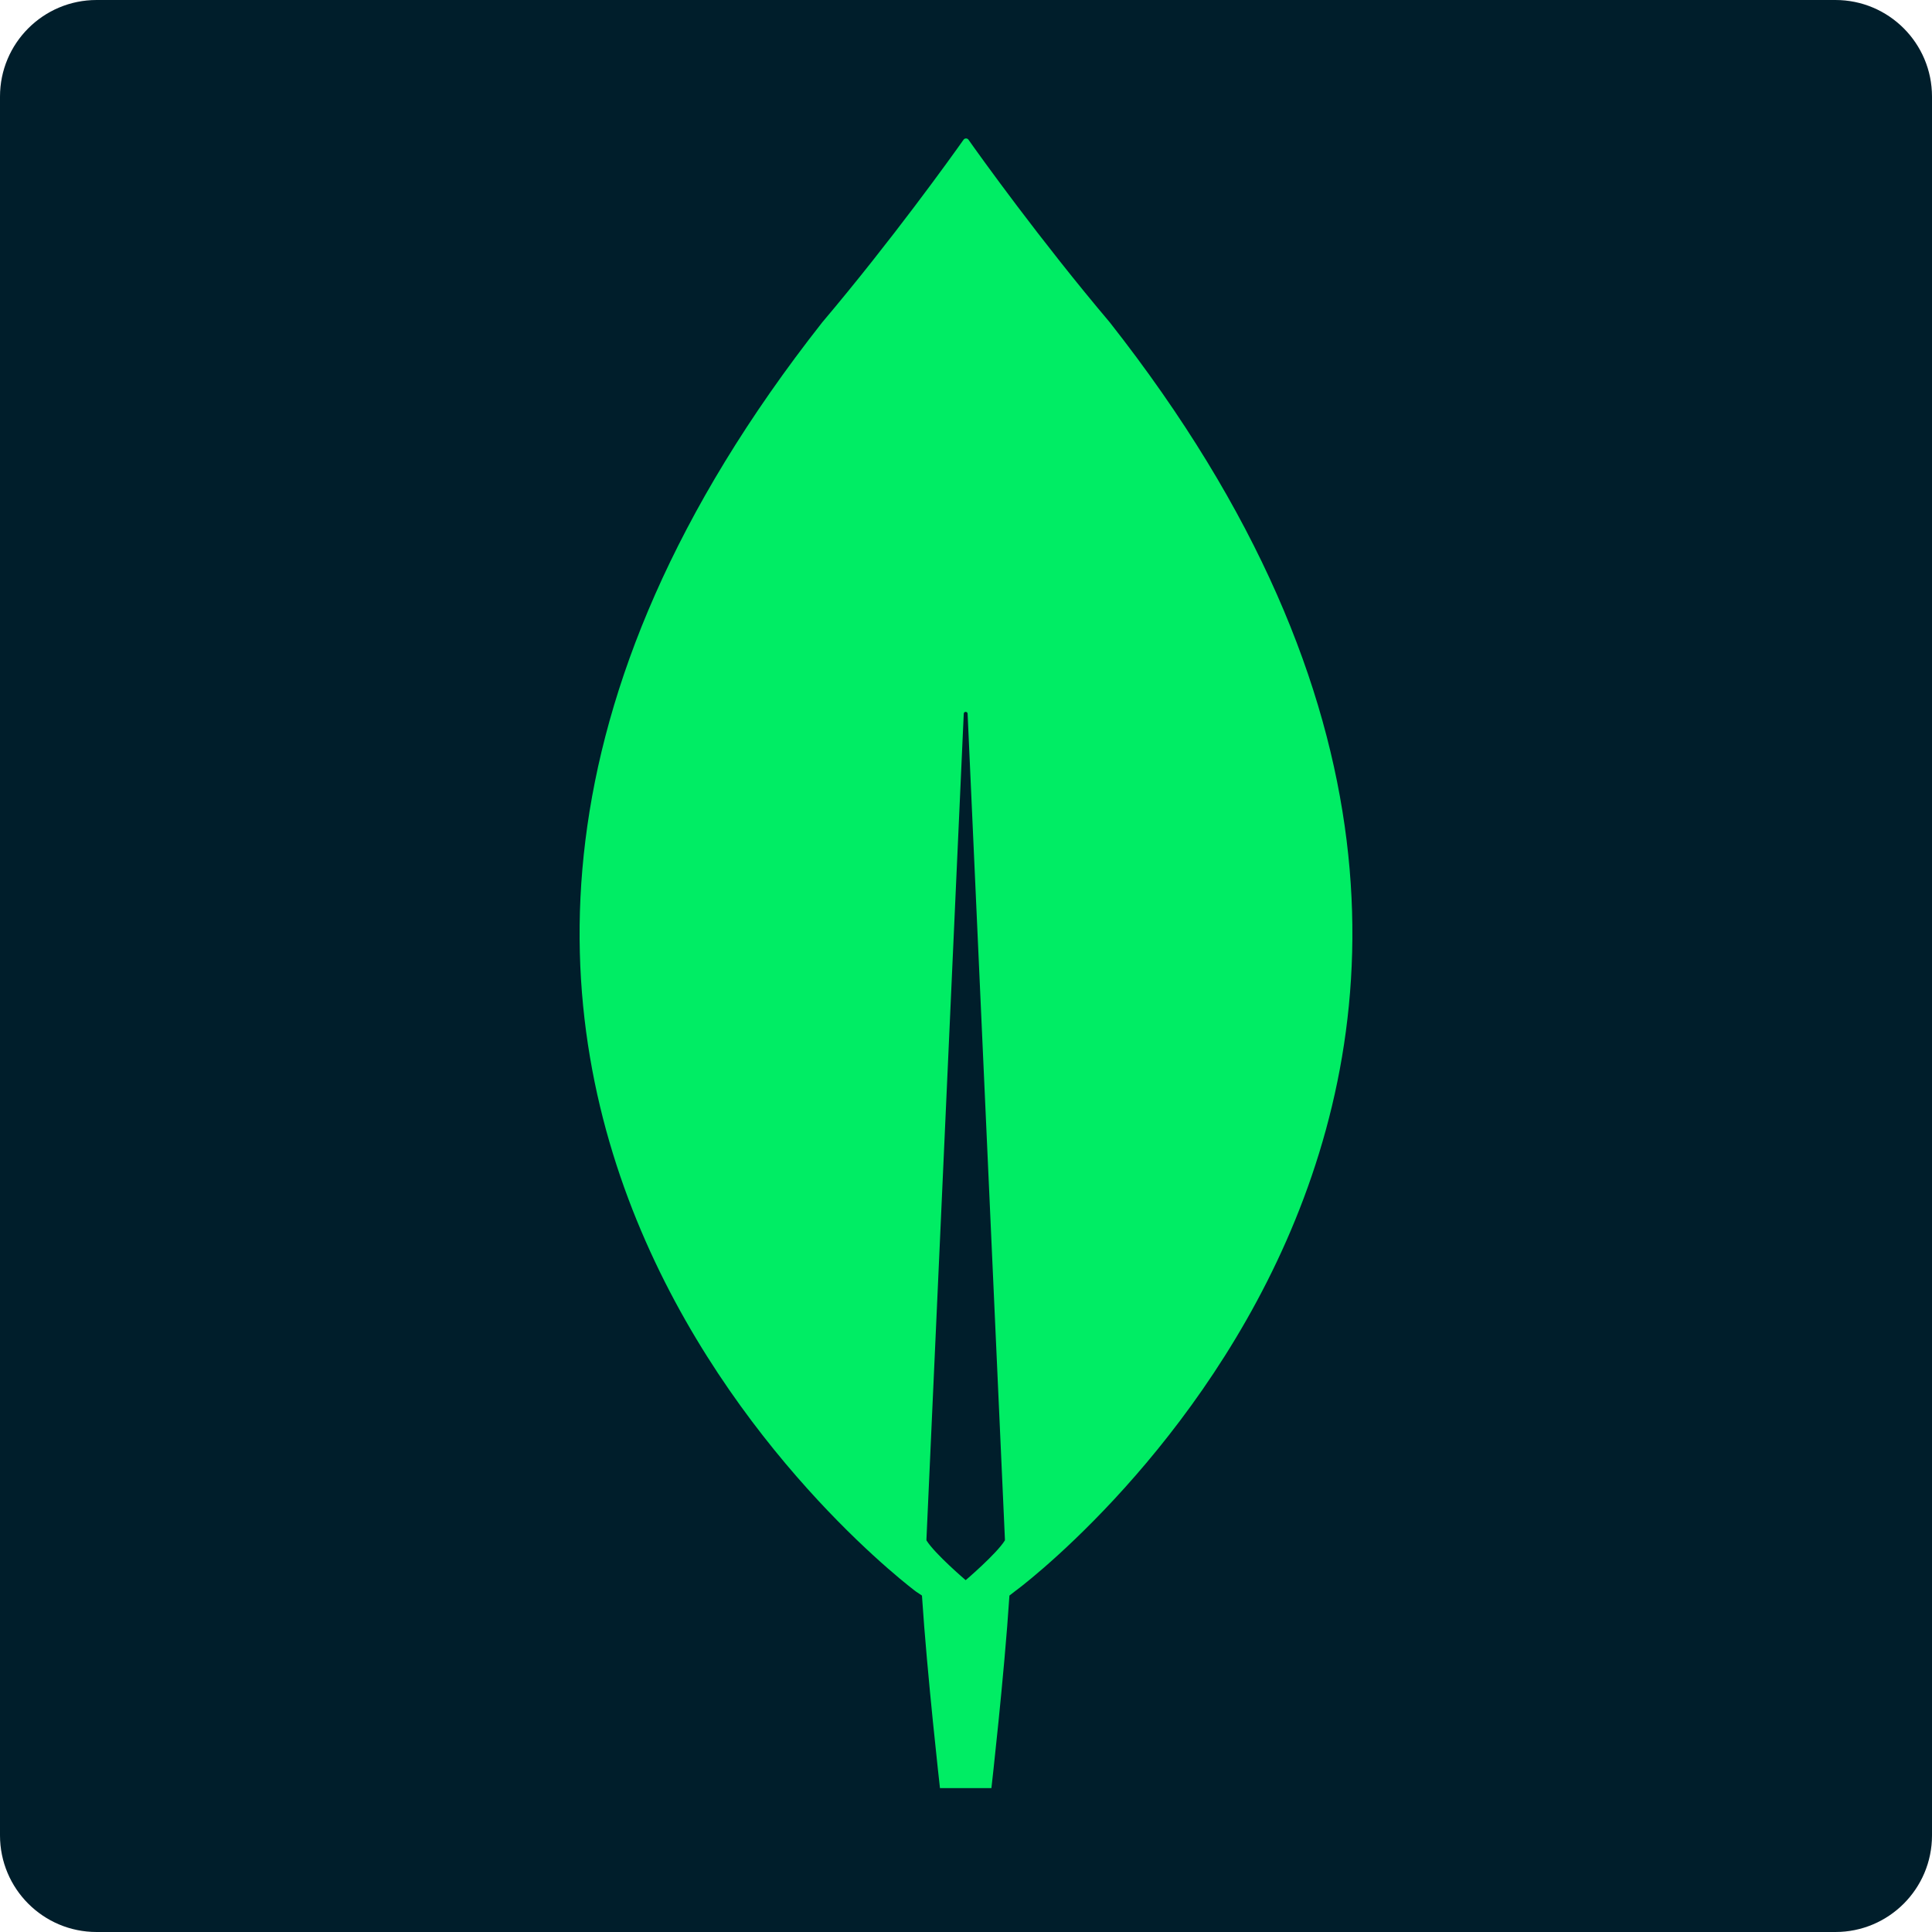 <?xml version="1.0" encoding="utf-8"?>
<!-- Generator: Adobe Illustrator 16.0.0, SVG Export Plug-In . SVG Version: 6.00 Build 0)  -->
<!DOCTYPE svg PUBLIC "-//W3C//DTD SVG 1.1//EN" "http://www.w3.org/Graphics/SVG/1.1/DTD/svg11.dtd">
<svg version="1.1" id="Calque_1" xmlns="http://www.w3.org/2000/svg" xmlns:xlink="http://www.w3.org/1999/xlink" x="0px" y="0px"
	 width="300px" height="300px" viewBox="-90 -21.5 300 300" enable-background="new -90 -21.5 300 300" xml:space="preserve">
<path fill="#001E2B" d="M210,263.5c0,8.284-6.716,15-15,15H-75c-8.284,0-15-6.716-15-15v-270c0-8.284,6.716-15,15-15h270
	c8.284,0,15,6.716,15,15V263.5z"/>
<path fill="#00ED64" d="M82.322,28.55C71.537,15.795,62.248,2.84,60.351,0.149c-0.2-0.199-0.5-0.199-0.699,0
	C57.754,2.84,48.466,15.795,37.68,28.55c-92.582,117.688,14.582,197.111,14.582,197.111l0.899,0.597
	c0.799,12.258,2.796,29.896,2.796,29.896h3.995h3.995c0,0,1.997-17.539,2.796-29.896l0.899-0.697
	C67.741,225.561,174.904,146.238,82.322,28.55z M59.951,223.867c0,0-4.793-4.086-6.092-6.18v-0.199l5.792-128.151
	c0-0.398,0.599-0.398,0.599,0l5.792,128.151v0.199C64.745,219.781,59.951,223.867,59.951,223.867z"/>
</svg>
